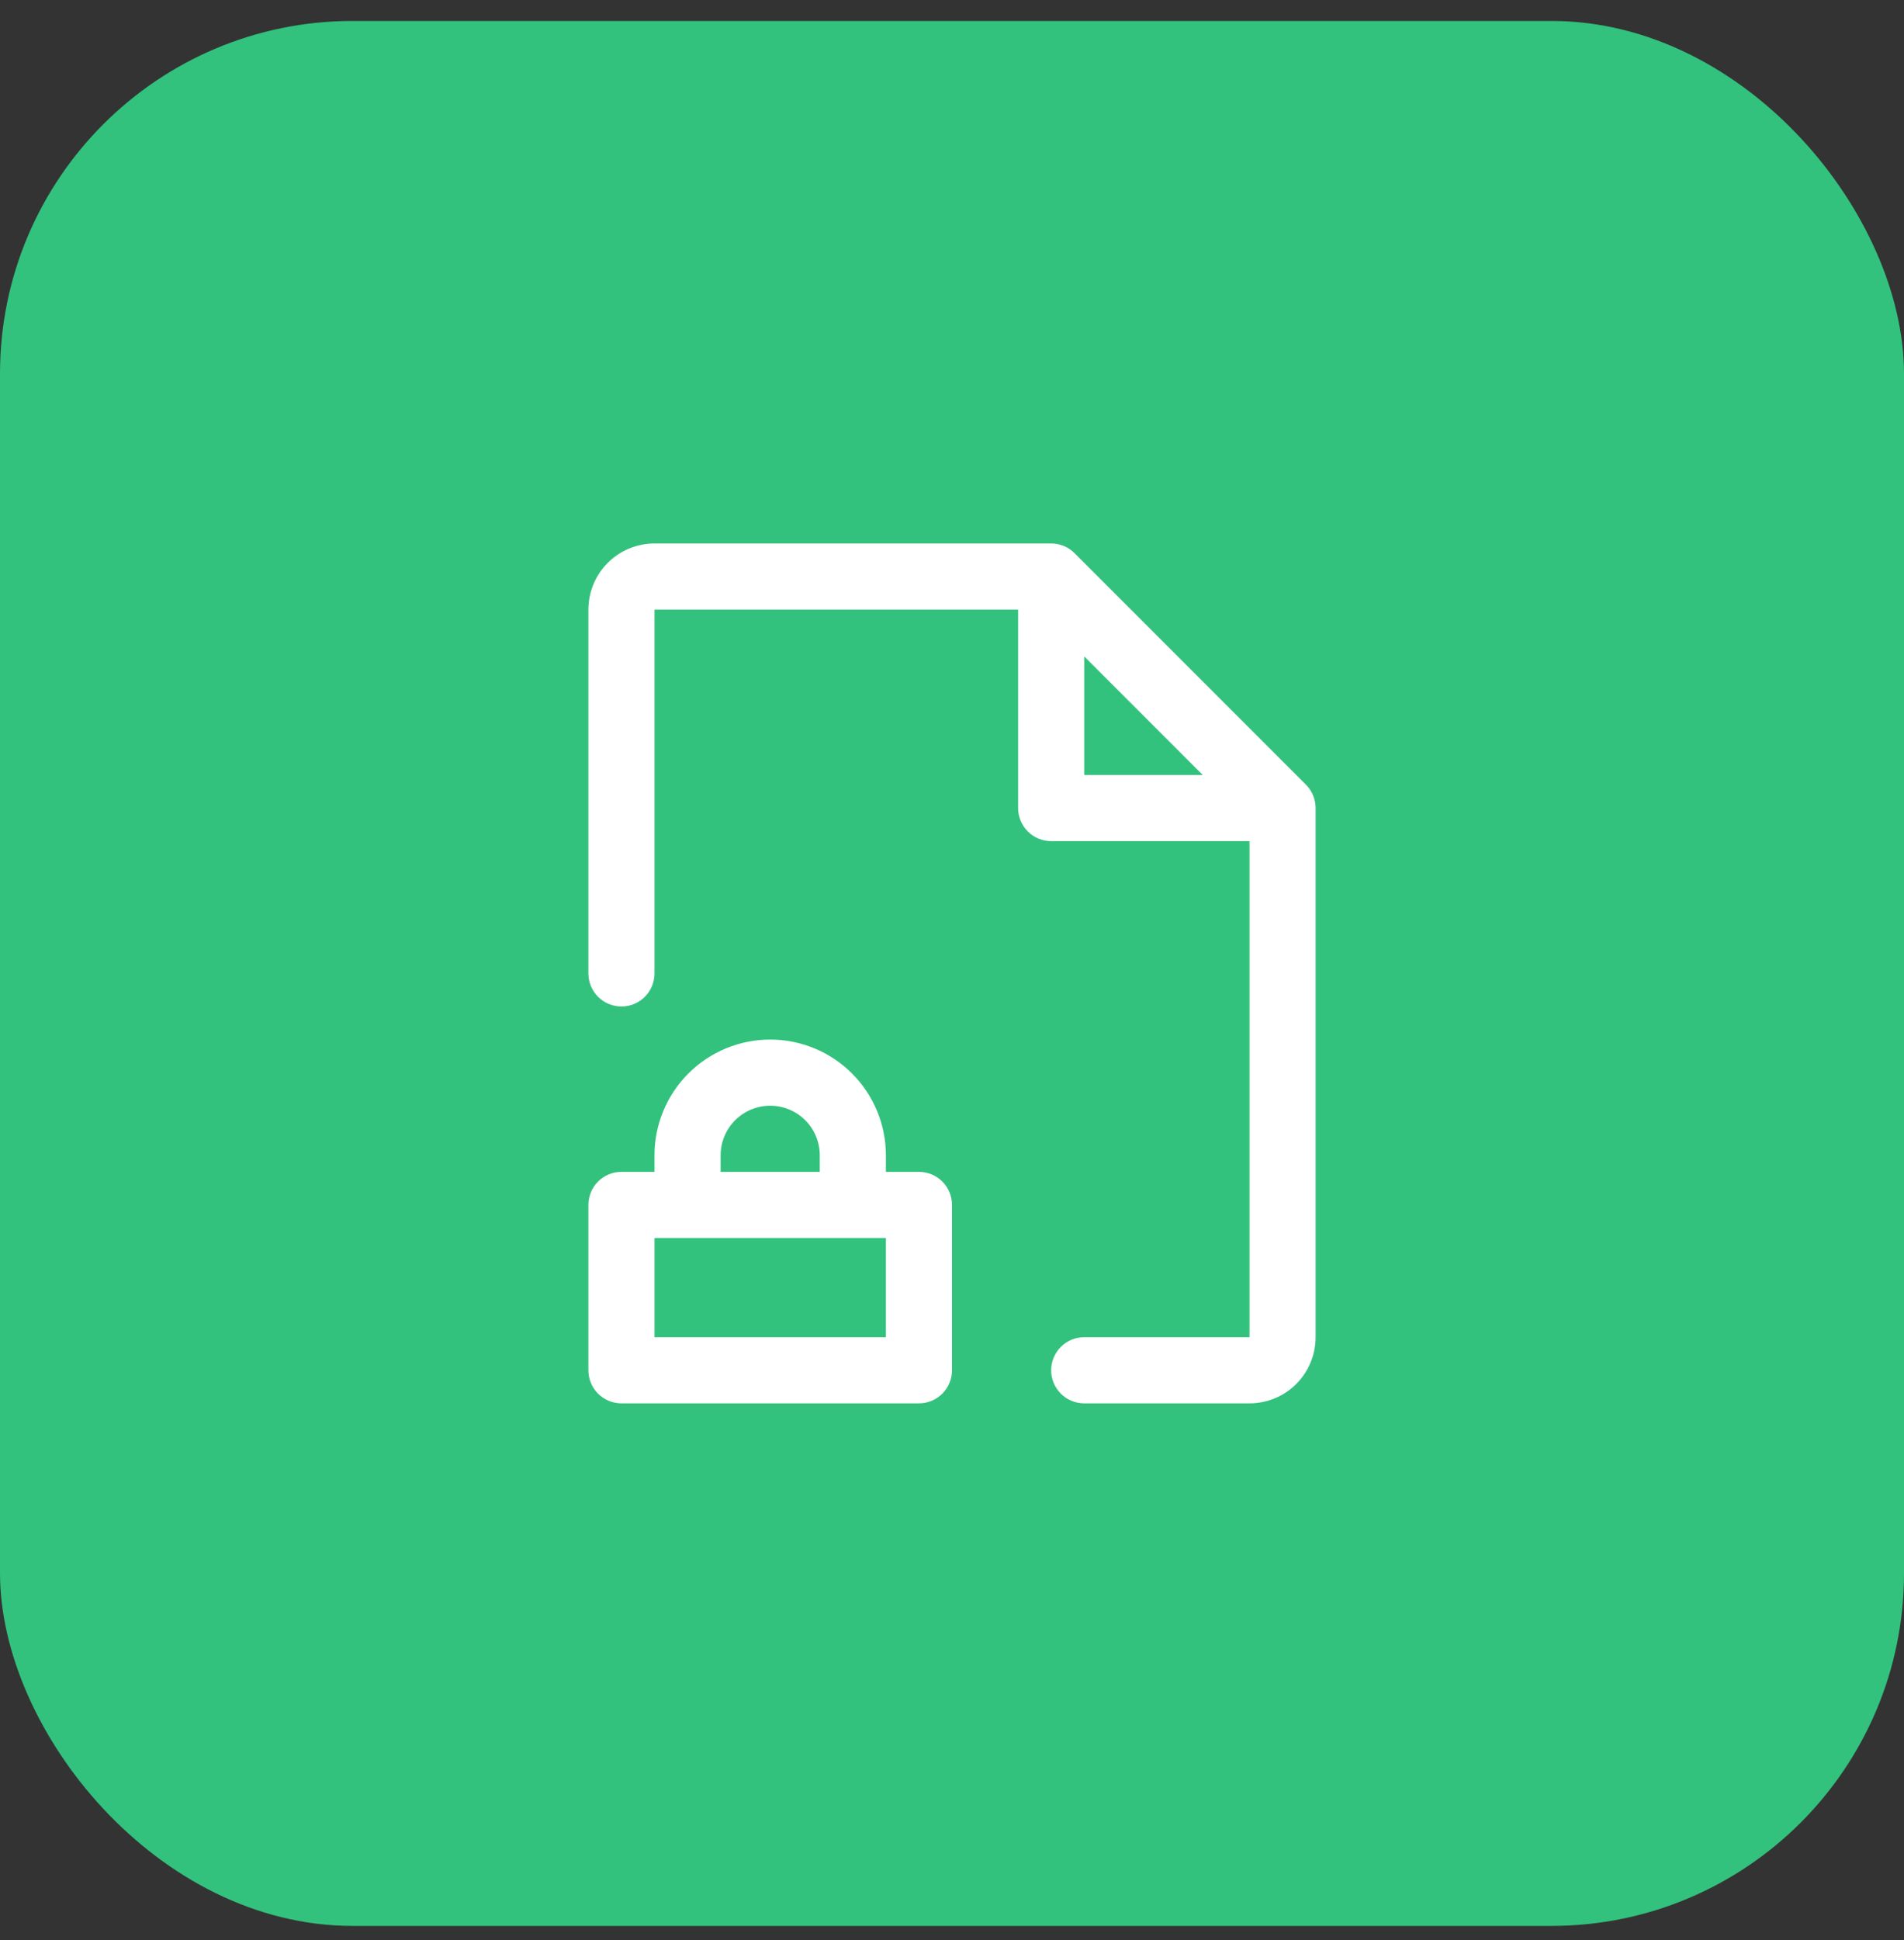 <svg width="54" height="55" viewBox="0 0 54 55" fill="none" xmlns="http://www.w3.org/2000/svg">
<rect x="0" y="0" width="54" height="55" fill="#333333" stroke="none"/>
<rect y="0.594" width="54" height="54" rx="10" fill="#32C27D"/>
<path d="M26.062 33.219H25.125V32.75C25.125 31.88 24.779 31.045 24.164 30.43C23.549 29.814 22.714 29.469 21.844 29.469C20.974 29.469 20.139 29.814 19.524 30.43C18.908 31.045 18.562 31.88 18.562 32.75V33.219H17.625C17.376 33.219 17.138 33.318 16.962 33.493C16.786 33.669 16.688 33.908 16.688 34.156V38.844C16.688 39.092 16.786 39.331 16.962 39.507C17.138 39.682 17.376 39.781 17.625 39.781H26.062C26.311 39.781 26.55 39.682 26.725 39.507C26.901 39.331 27 39.092 27 38.844V34.156C27 33.908 26.901 33.669 26.725 33.493C26.55 33.318 26.311 33.219 26.062 33.219ZM20.438 32.75C20.438 32.377 20.586 32.019 20.849 31.756C21.113 31.492 21.471 31.344 21.844 31.344C22.217 31.344 22.574 31.492 22.838 31.756C23.102 32.019 23.25 32.377 23.25 32.75V33.219H20.438V32.75ZM25.125 37.906H18.562V35.094H25.125V37.906ZM37.038 22.243L30.476 15.681C30.389 15.593 30.285 15.524 30.171 15.477C30.058 15.43 29.936 15.406 29.812 15.406H18.562C18.065 15.406 17.588 15.604 17.237 15.955C16.885 16.307 16.688 16.784 16.688 17.281V27.594C16.688 27.842 16.786 28.081 16.962 28.257C17.138 28.433 17.376 28.531 17.625 28.531C17.874 28.531 18.112 28.433 18.288 28.257C18.464 28.081 18.562 27.842 18.562 27.594V17.281H28.875V22.906C28.875 23.155 28.974 23.393 29.15 23.569C29.325 23.745 29.564 23.844 29.812 23.844H35.438V37.906H30.75C30.501 37.906 30.263 38.005 30.087 38.181C29.911 38.357 29.812 38.595 29.812 38.844C29.812 39.092 29.911 39.331 30.087 39.507C30.263 39.682 30.501 39.781 30.75 39.781H35.438C35.935 39.781 36.412 39.584 36.763 39.232C37.115 38.88 37.312 38.404 37.312 37.906V22.906C37.313 22.783 37.288 22.661 37.241 22.547C37.194 22.433 37.125 22.33 37.038 22.243ZM30.75 18.607L34.112 21.969H30.75V18.607Z" fill="white"/>
</svg>
